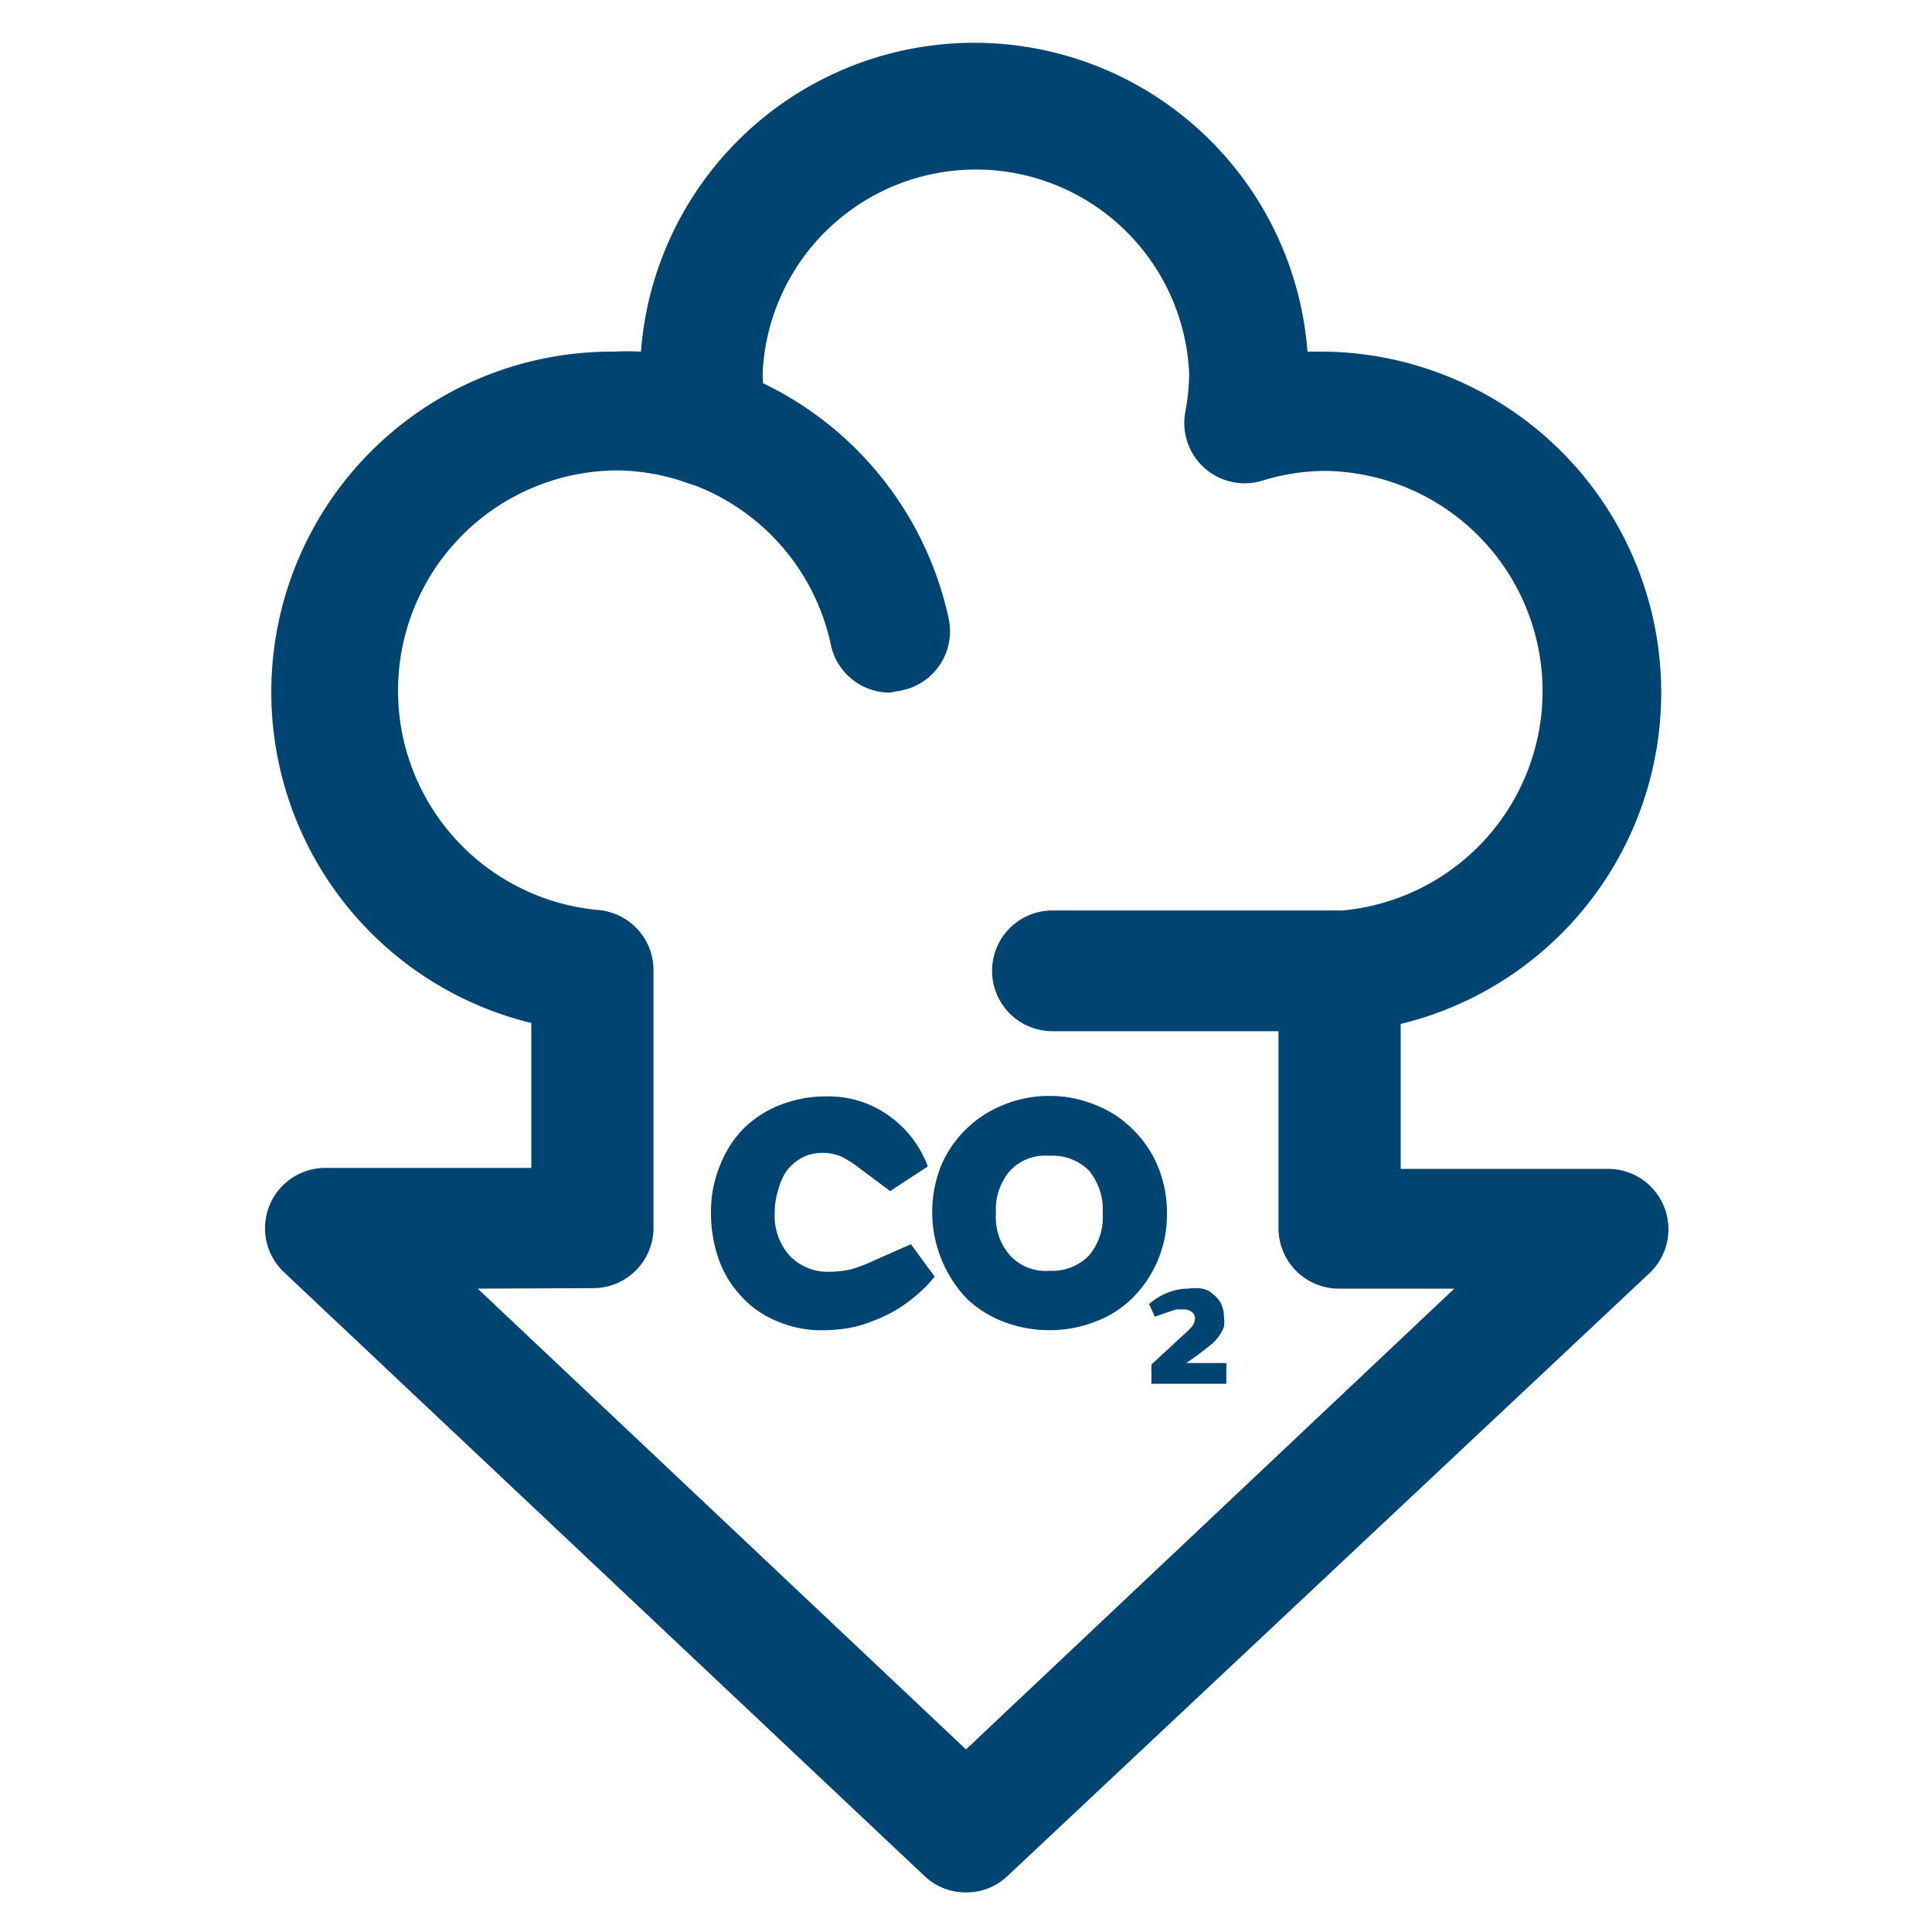 <svg xmlns="http://www.w3.org/2000/svg" viewBox="0 0 40 40"><defs><style>.cls-1{fill:#004571;}</style></defs><g id="Layer_19" data-name="Layer 19"><path class="cls-1" d="M20,39.18a1.23,1.23,0,0,1-.86-.34L5.88,26.34a1.25,1.25,0,0,1,.86-2.16H11v-3a7.05,7.05,0,0,1,1.7-13.9,5.44,5.44,0,0,1,.57,0,6.92,6.92,0,0,1,13.8,0h.35A7.06,7.06,0,0,1,29,21.2v3h4.29a1.25,1.25,0,0,1,.86,2.16L20.86,38.84A1.23,1.23,0,0,1,20,39.18ZM9.89,26.68,20,36.22l10.11-9.54H27.72a1.25,1.25,0,0,1-1.25-1.25V20.11a1.25,1.25,0,0,1,1.2-1.25,4.56,4.56,0,0,0-.22-9.11,4.42,4.42,0,0,0-1.31.2,1.25,1.25,0,0,1-1.6-1.42,4.36,4.36,0,0,0,.08-.81,4.42,4.42,0,0,0-8.83,0,4.26,4.26,0,0,0,.09.86A1.25,1.25,0,0,1,14.23,10a4.42,4.42,0,0,0-1.5-.26,4.56,4.56,0,0,0-.35,9.1,1.25,1.25,0,0,1,1.15,1.25v5.33a1.25,1.25,0,0,1-1.25,1.25Z"/><path class="cls-1" d="M19.35,26.43a2.5,2.5,0,0,1-.43.43,2.61,2.61,0,0,1-.55.36,3.41,3.41,0,0,1-.63.24,3,3,0,0,1-.66.08,2.3,2.3,0,0,1-1-.19,2,2,0,0,1-.73-.51,2.16,2.16,0,0,1-.47-.77,2.91,2.91,0,0,1-.16-.95,2.53,2.53,0,0,1,.19-1,2.28,2.28,0,0,1,.5-.77,2.23,2.23,0,0,1,.76-.48,2.56,2.56,0,0,1,.93-.17,2.14,2.14,0,0,1,1.29.39,2.25,2.25,0,0,1,.82,1.06l-.78.51-.67-.5a1.91,1.91,0,0,0-.38-.23,1,1,0,0,0-.36-.06.9.9,0,0,0-.4.09,1.07,1.07,0,0,0-.31.25,1.14,1.14,0,0,0-.19.4,1.53,1.53,0,0,0-.08.49,1.24,1.24,0,0,0,.32.91,1.09,1.09,0,0,0,.82.32,2.12,2.12,0,0,0,.44-.05,3.16,3.16,0,0,0,.47-.18l.77-.34Z"/><path class="cls-1" d="M24.16,25.12a2.43,2.43,0,0,1-.73,1.77,2.18,2.18,0,0,1-.77.48,2.6,2.6,0,0,1-.93.17,2.66,2.66,0,0,1-.94-.17,2.27,2.27,0,0,1-.77-.48,2.6,2.6,0,0,1-.53-2.77,2.34,2.34,0,0,1,1.3-1.25,2.46,2.46,0,0,1,.94-.18,2.41,2.41,0,0,1,.93.18,2.2,2.2,0,0,1,.77.49,2.31,2.31,0,0,1,.53.76A2.48,2.48,0,0,1,24.16,25.12Zm-1.33,0a1.27,1.27,0,0,0-.28-.88,1.06,1.06,0,0,0-.82-.31,1,1,0,0,0-.82.31,1.23,1.23,0,0,0-.29.88,1.19,1.19,0,0,0,.29.87,1,1,0,0,0,.82.32,1.06,1.06,0,0,0,.82-.32A1.23,1.23,0,0,0,22.83,25.12Z"/><path class="cls-1" d="M25.39,28.22v.43H23.84v-.27a.15.15,0,0,1,0-.07l0-.06.66-.61a1.66,1.66,0,0,0,.19-.19.3.3,0,0,0,.05-.15.15.15,0,0,0-.07-.14.25.25,0,0,0-.17-.05h-.15l-.18.06-.26.09L23.79,27a1.28,1.28,0,0,1,.37-.23,1.12,1.12,0,0,1,.44-.09.92.92,0,0,1,.29,0,.46.46,0,0,1,.23.12.58.58,0,0,1,.16.19.61.61,0,0,1,.06.28.64.64,0,0,1,0,.2.87.87,0,0,1-.1.19,1,1,0,0,1-.18.19l-.27.21-.23.16Z"/><path class="cls-1" d="M18.42,14.34a1.25,1.25,0,0,1-1.22-1A4.55,4.55,0,0,0,14.25,10a1.25,1.25,0,1,1,.81-2.37,7.06,7.06,0,0,1,4.58,5.17,1.25,1.25,0,0,1-.95,1.49Z"/><path class="cls-1" d="M27.62,21.35H21.79a1.25,1.25,0,0,1,0-2.5h5.83a1.25,1.25,0,0,1,0,2.5Z"/></g></svg>